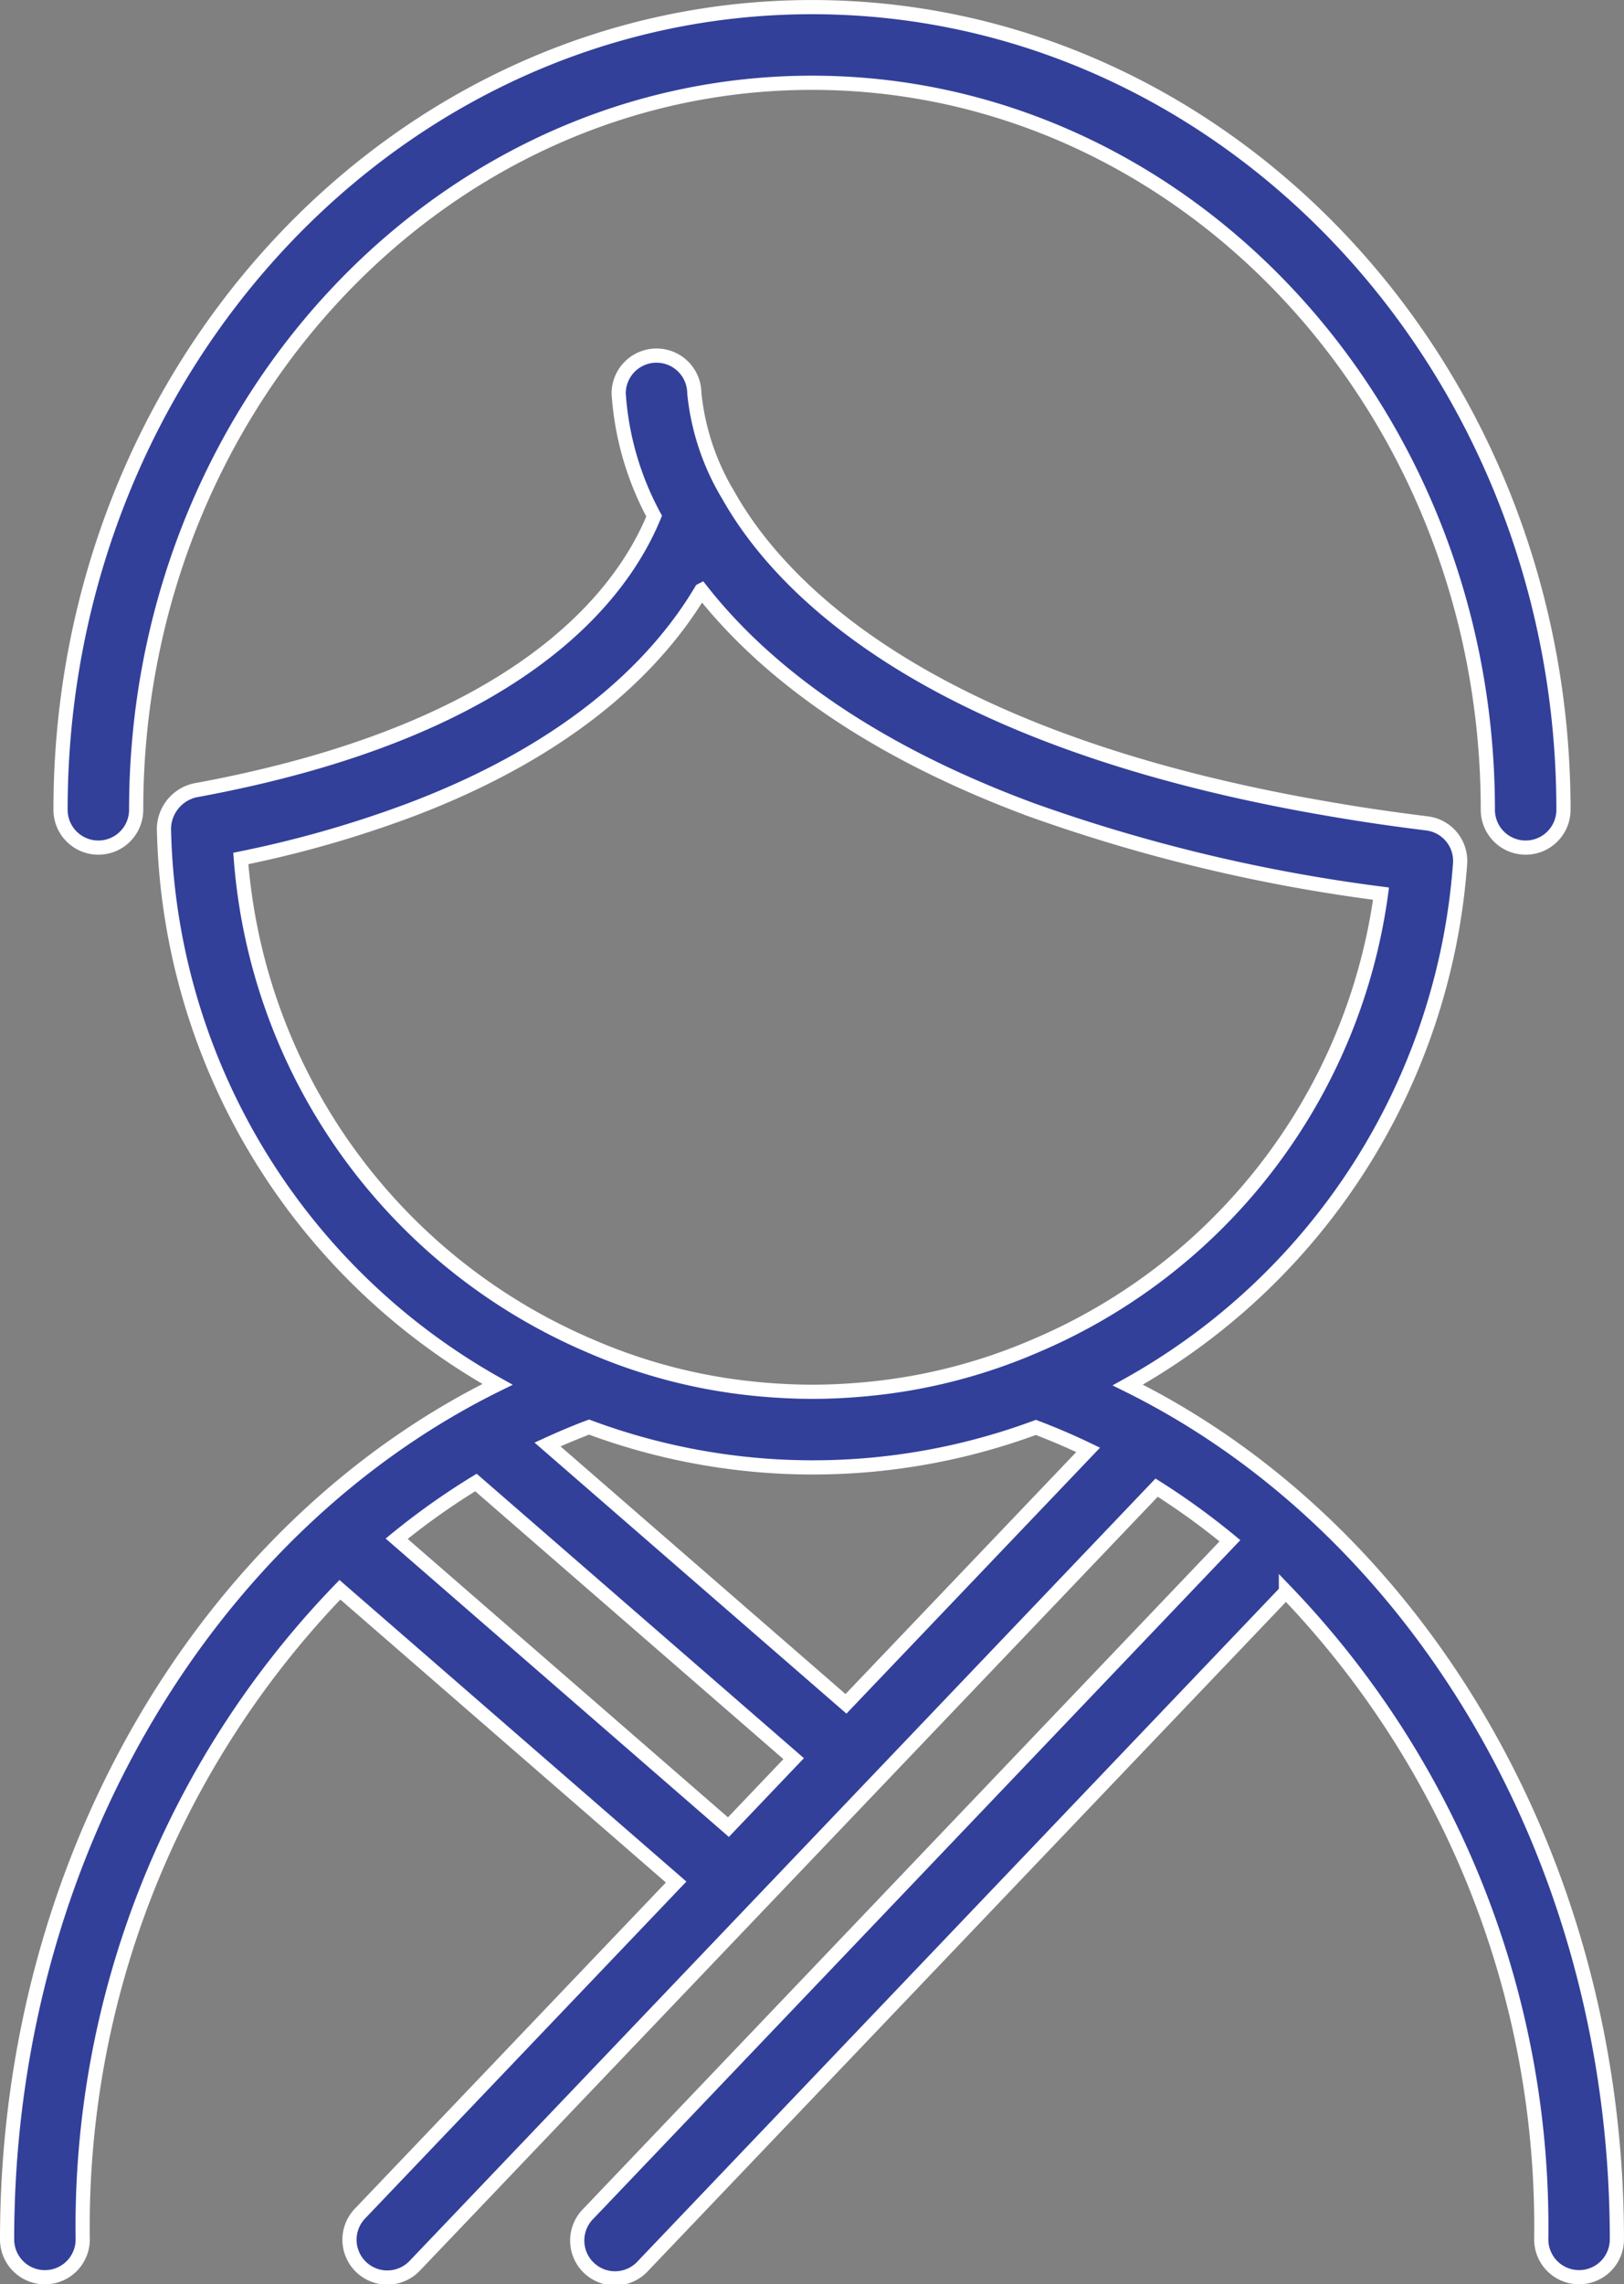 <svg xmlns="http://www.w3.org/2000/svg" width="57.247" height="80.5" viewBox="0 0 57.247 80.5">
  <rect x="0" y="0" width="57.247" height="80.5" fill="#808080" stroke="none"/>
  <g id="noun_bath_robe_1292165" data-name="noun_bath robe_1292165" transform="translate(-17.818 -4.733)">
    <path id="Path_355" data-name="Path 355" d="M57.572,53.542A22.931,22.931,0,0,0,69.287,35.165a1.332,1.332,0,0,0-1.166-1.415c-1.148-.142-2.24-.3-3.287-.48-14.427-2.426-19.552-7.9-21.341-11.082v0a8.628,8.628,0,0,1-1.2-3.6,1.333,1.333,0,0,0-2.666.019,10.527,10.527,0,0,0,1.25,4.314c-1.2,2.926-4.9,7.6-16.187,9.665a1.408,1.408,0,0,0-1.093,1.333,22.975,22.975,0,0,0,11.759,19.6C25.2,58.513,18.068,70.138,18.068,83.651a1.333,1.333,0,0,0,2.666,0h0A32.292,32.292,0,0,1,29.8,60.757l11.852,10.3L30.517,82.731a1.333,1.333,0,1,0,1.929,1.84l.878-.92L58.59,57.158a25.465,25.465,0,0,1,2.584,1.872l-22.6,23.7A1.333,1.333,0,1,0,40.5,84.57l.878-.92,21.77-22.827a32.308,32.308,0,0,1,9,22.827h0a1.333,1.333,0,0,0,2.666,0C74.815,70.156,67.7,58.545,57.572,53.542ZM34.595,56.977l11.2,9.732-2.3,2.413L31.8,58.958A25.343,25.343,0,0,1,34.595,56.977Zm13.044,7.8L37.118,55.637c.482-.22.97-.427,1.465-.613a22.616,22.616,0,0,0,15.749.012q.938.355,1.844.791Zm-5.1-39.242c2.1,2.676,5.665,5.523,11.631,7.734A58.8,58.8,0,0,0,66.5,36.225,20.291,20.291,0,0,1,54.256,52.188a19.525,19.525,0,0,1-5.824,1.492c-.646.063-1.3.1-1.96.1s-1.34-.035-2-.1a19.3,19.3,0,0,1-5.815-1.5A20.344,20.344,0,0,1,26.307,34.986,39.24,39.24,0,0,0,32.3,33.27C38.088,31.076,41.042,28.052,42.537,25.536ZM19.952,33.27c0-15.6,11.883-28.286,26.489-28.286s26.49,12.689,26.49,28.286a1.333,1.333,0,0,1-2.666,0h0c0-14.127-10.687-25.62-23.824-25.62S22.618,19.143,22.618,33.27h0a1.333,1.333,0,0,1-2.666,0Z" fill="#32409a" stroke="#fff" stroke-width="0.5"/>
  </g>
</svg>
